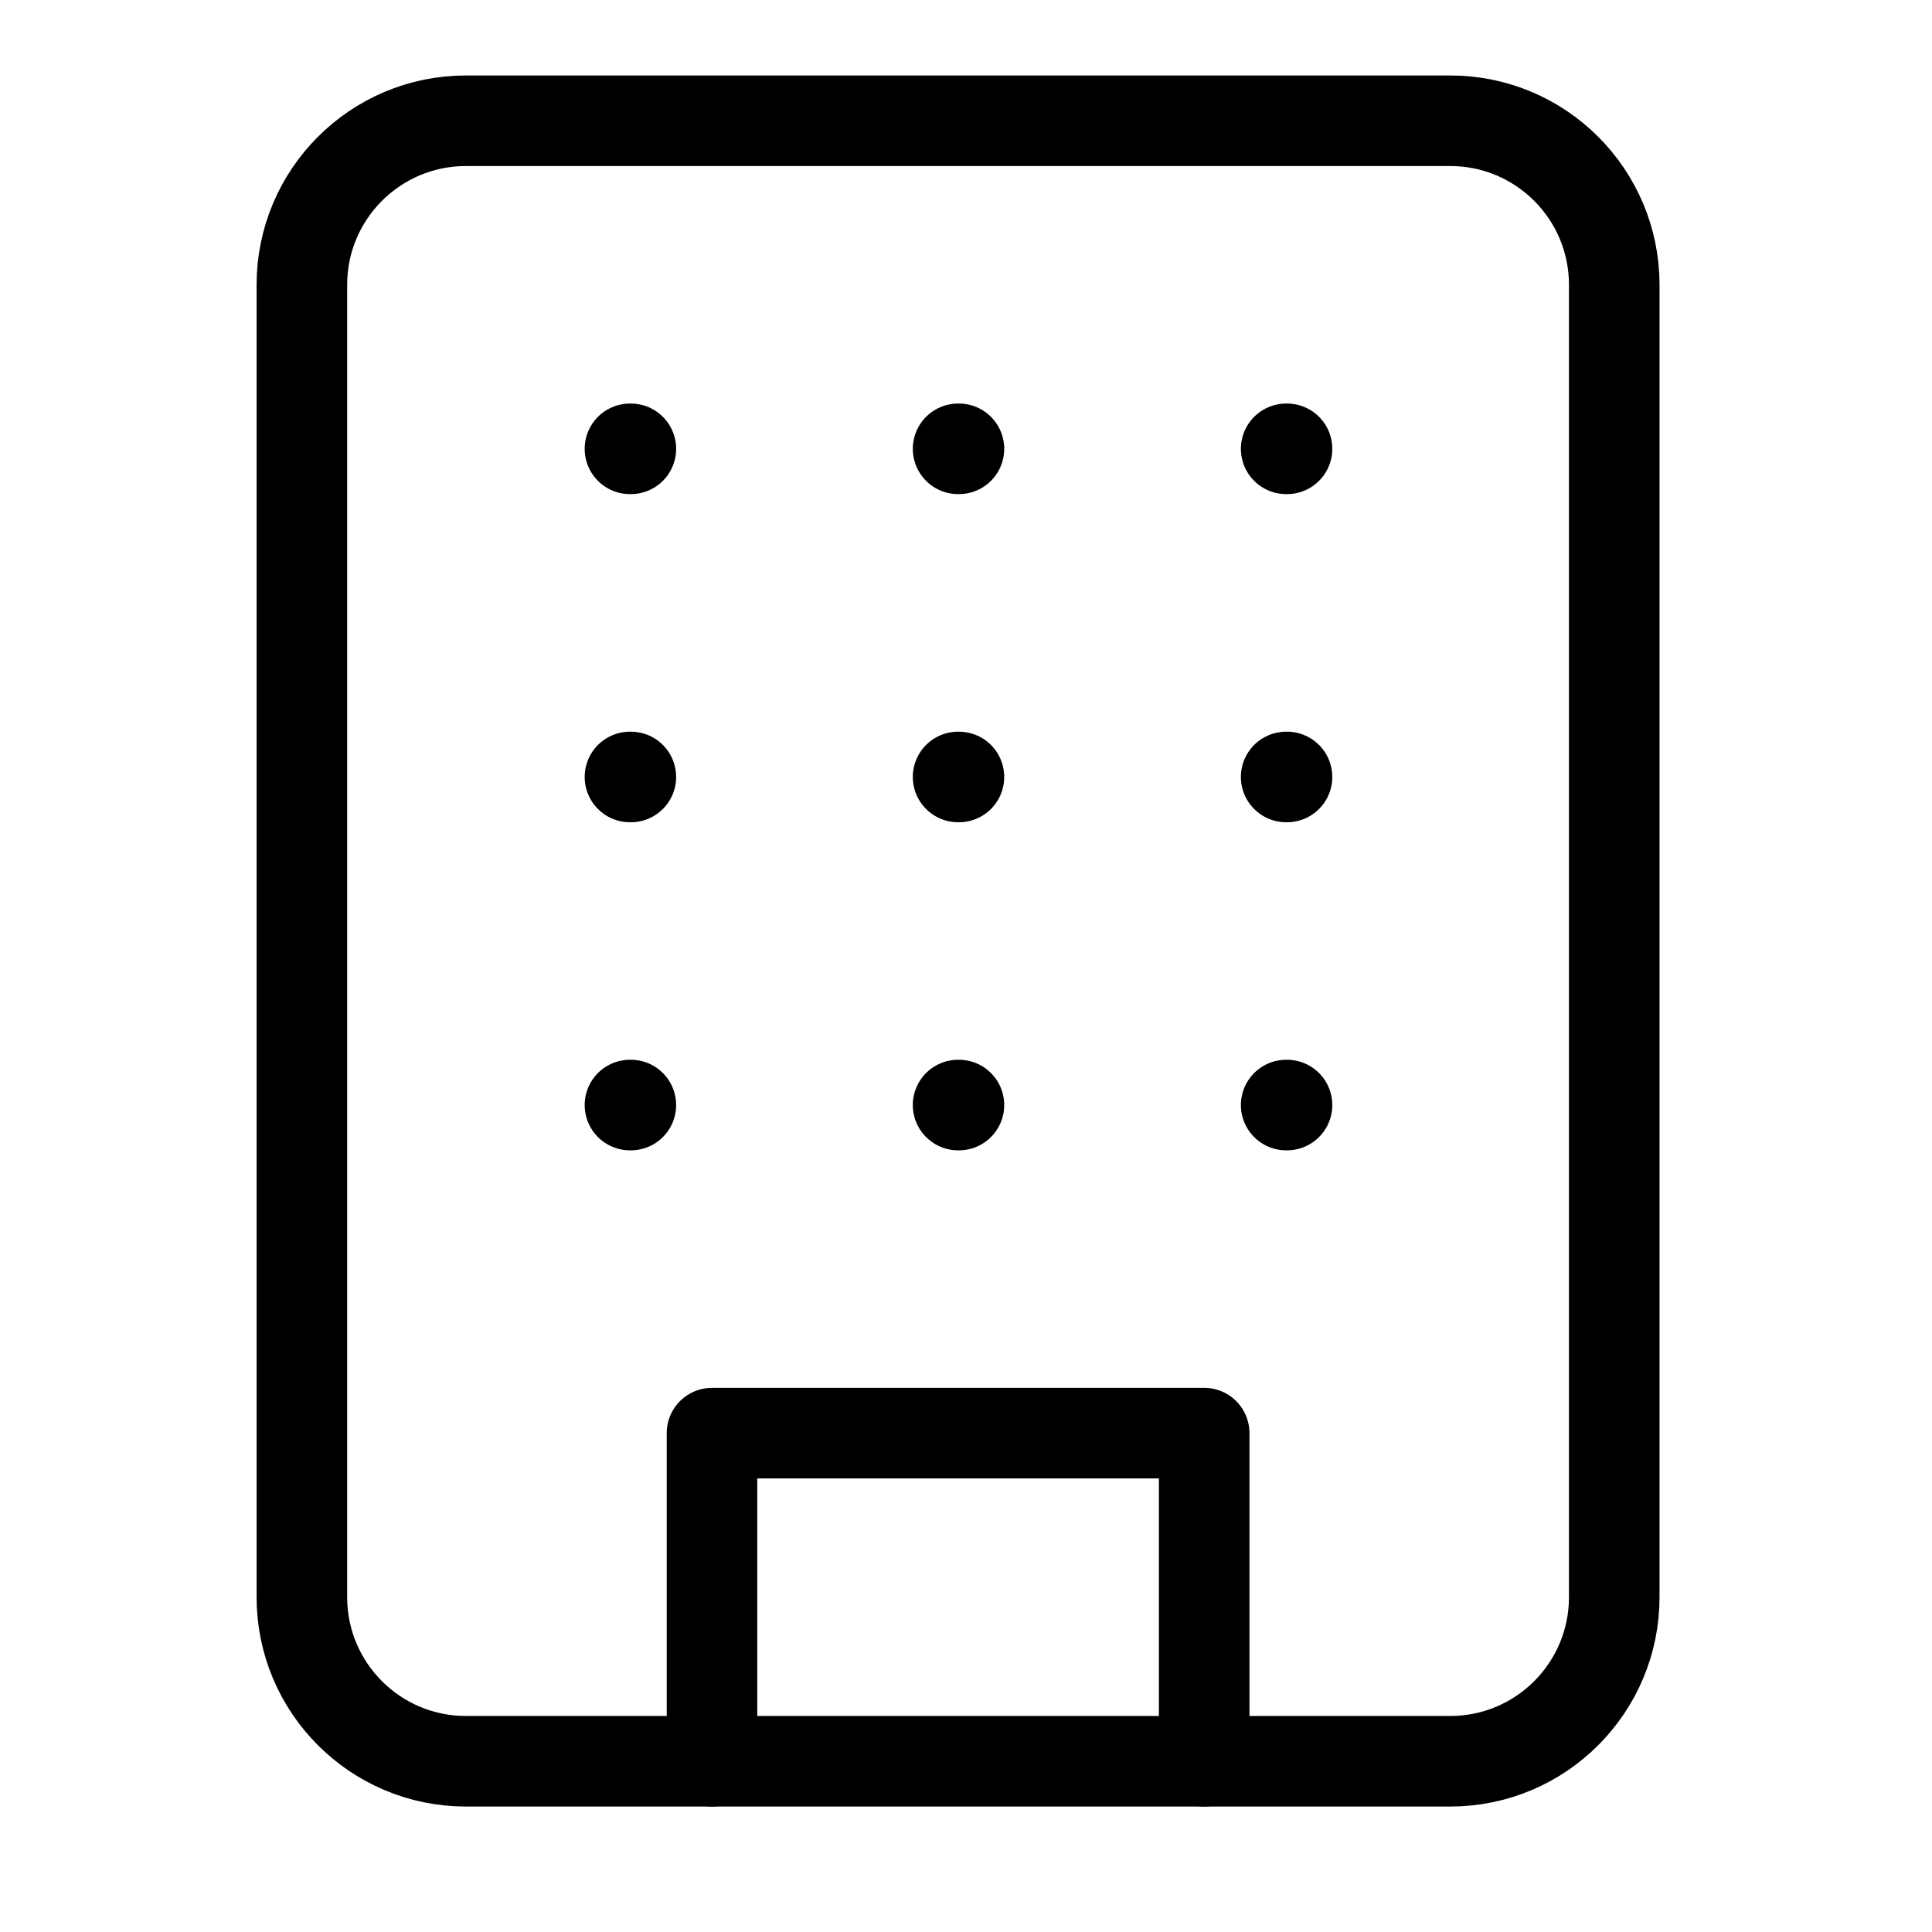 <svg width="32" height="32" viewBox="0 0 32 32" fill="none" xmlns="http://www.w3.org/2000/svg">
<path d="M24.02 2H7.717C6.217 2 5 3.217 5 4.717V26.454C5 27.955 6.217 29.172 7.717 29.172H24.02C25.521 29.172 26.737 27.955 26.737 26.454V4.717C26.737 3.217 25.521 2 24.02 2Z" stroke="black" stroke-width="1.5" stroke-linecap="round" stroke-linejoin="round"/>
<path d="M11.793 29.172V23.737H19.945V29.172" stroke="black" stroke-width="1.5" stroke-linecap="round" stroke-linejoin="round"/>
<path d="M10.434 7.434H10.449" stroke="black" stroke-width="1.5" stroke-linecap="round" stroke-linejoin="round"/>
<path d="M21.303 7.434H21.317" stroke="black" stroke-width="1.5" stroke-linecap="round" stroke-linejoin="round"/>
<path d="M15.869 7.434H15.883" stroke="black" stroke-width="1.5" stroke-linecap="round" stroke-linejoin="round"/>
<path d="M15.869 12.869H15.883" stroke="black" stroke-width="1.5" stroke-linecap="round" stroke-linejoin="round"/>
<path d="M15.869 18.303H15.883" stroke="black" stroke-width="1.5" stroke-linecap="round" stroke-linejoin="round"/>
<path d="M21.303 12.869H21.317" stroke="black" stroke-width="1.5" stroke-linecap="round" stroke-linejoin="round"/>
<path d="M21.303 18.303H21.317" stroke="black" stroke-width="1.5" stroke-linecap="round" stroke-linejoin="round"/>
<path d="M10.434 12.869H10.449" stroke="black" stroke-width="1.5" stroke-linecap="round" stroke-linejoin="round"/>
<path d="M10.434 18.303H10.449" stroke="black" stroke-width="1.5" stroke-linecap="round" stroke-linejoin="round"/>
</svg>
